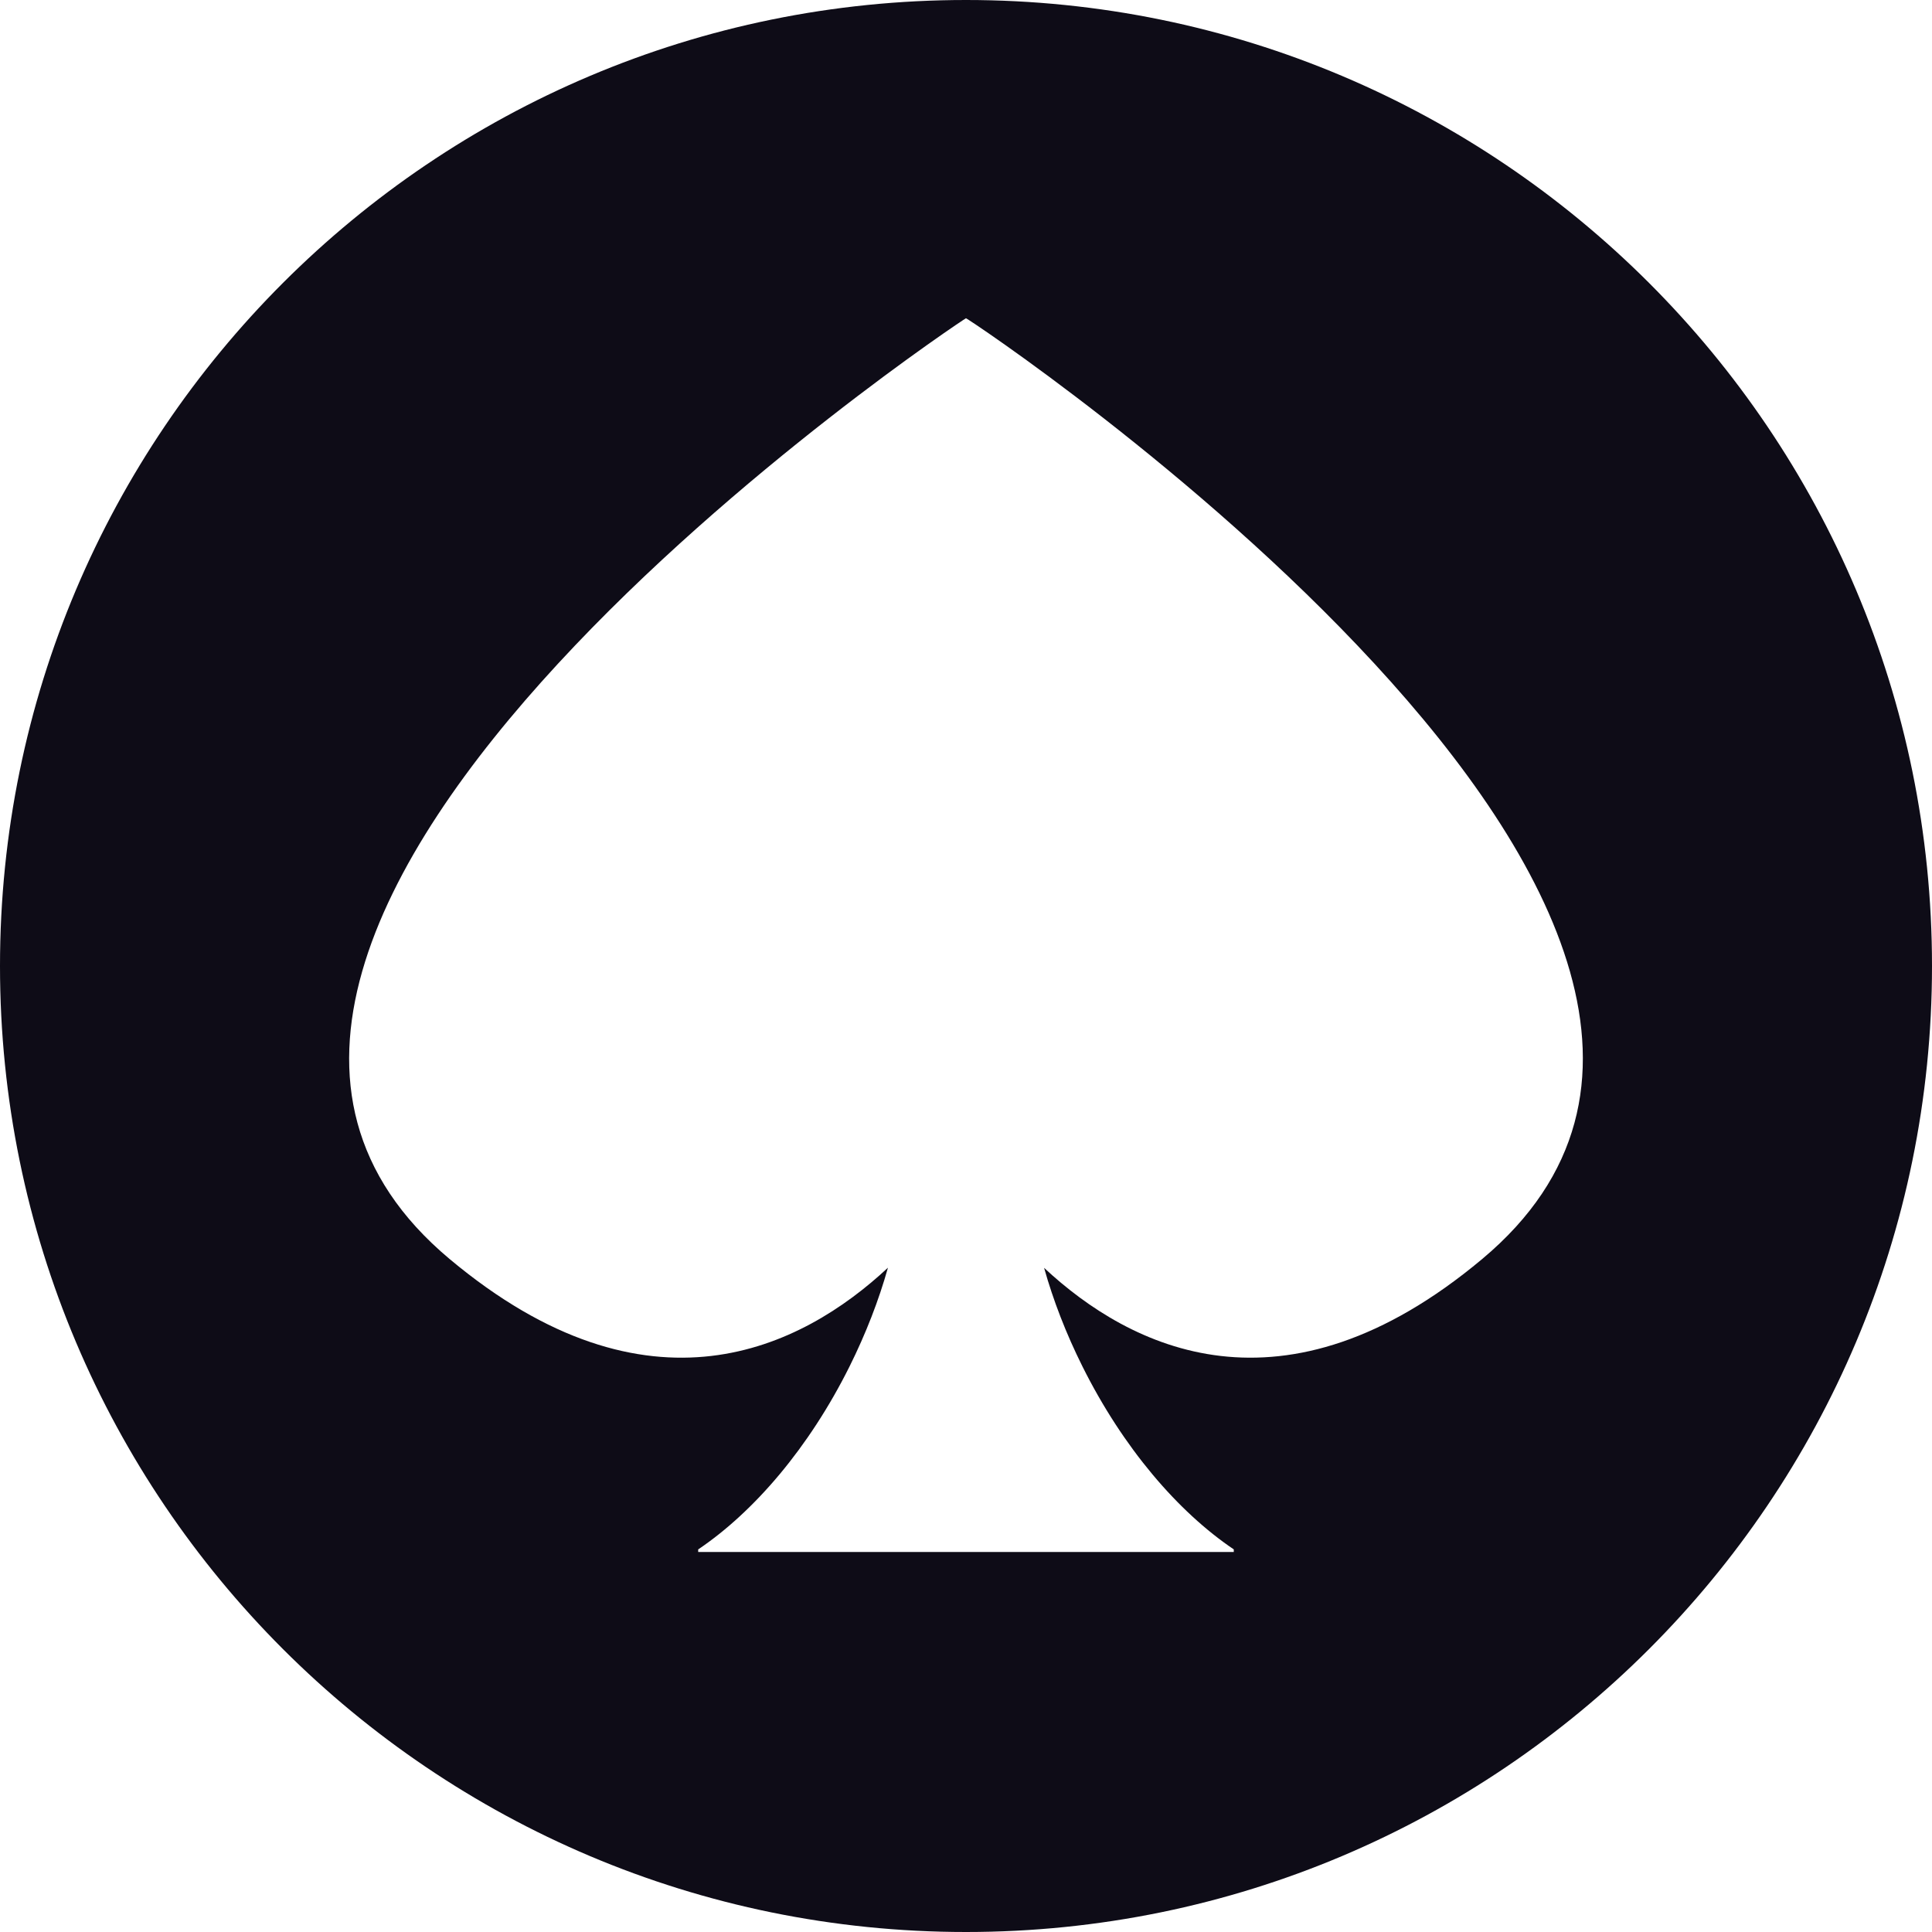 <svg width="50" height="50" viewBox="0 0 50 50" fill="none" xmlns="http://www.w3.org/2000/svg">
<path fill-rule="evenodd" clip-rule="evenodd" d="M25 50C38.807 50 50 38.807 50 25C50 11.193 38.807 0 25 0C11.193 0 0 11.193 0 25C0 38.807 11.193 50 25 50ZM27.021 32.812C29.248 34.888 33.209 36.893 38.358 32.584C48.666 23.962 25.075 8.236 24.999 8.236C24.962 8.236 1.332 23.962 11.638 32.585C16.79 36.896 20.753 34.885 22.98 32.808C22.744 33.648 22.411 34.509 21.986 35.364C20.938 37.466 19.515 39.124 18.069 40.099V40.165H31.93V40.098C30.483 39.122 29.062 37.465 28.014 35.364C27.588 34.51 27.257 33.651 27.021 32.812Z" fill="#0E0C17"/>
</svg>
